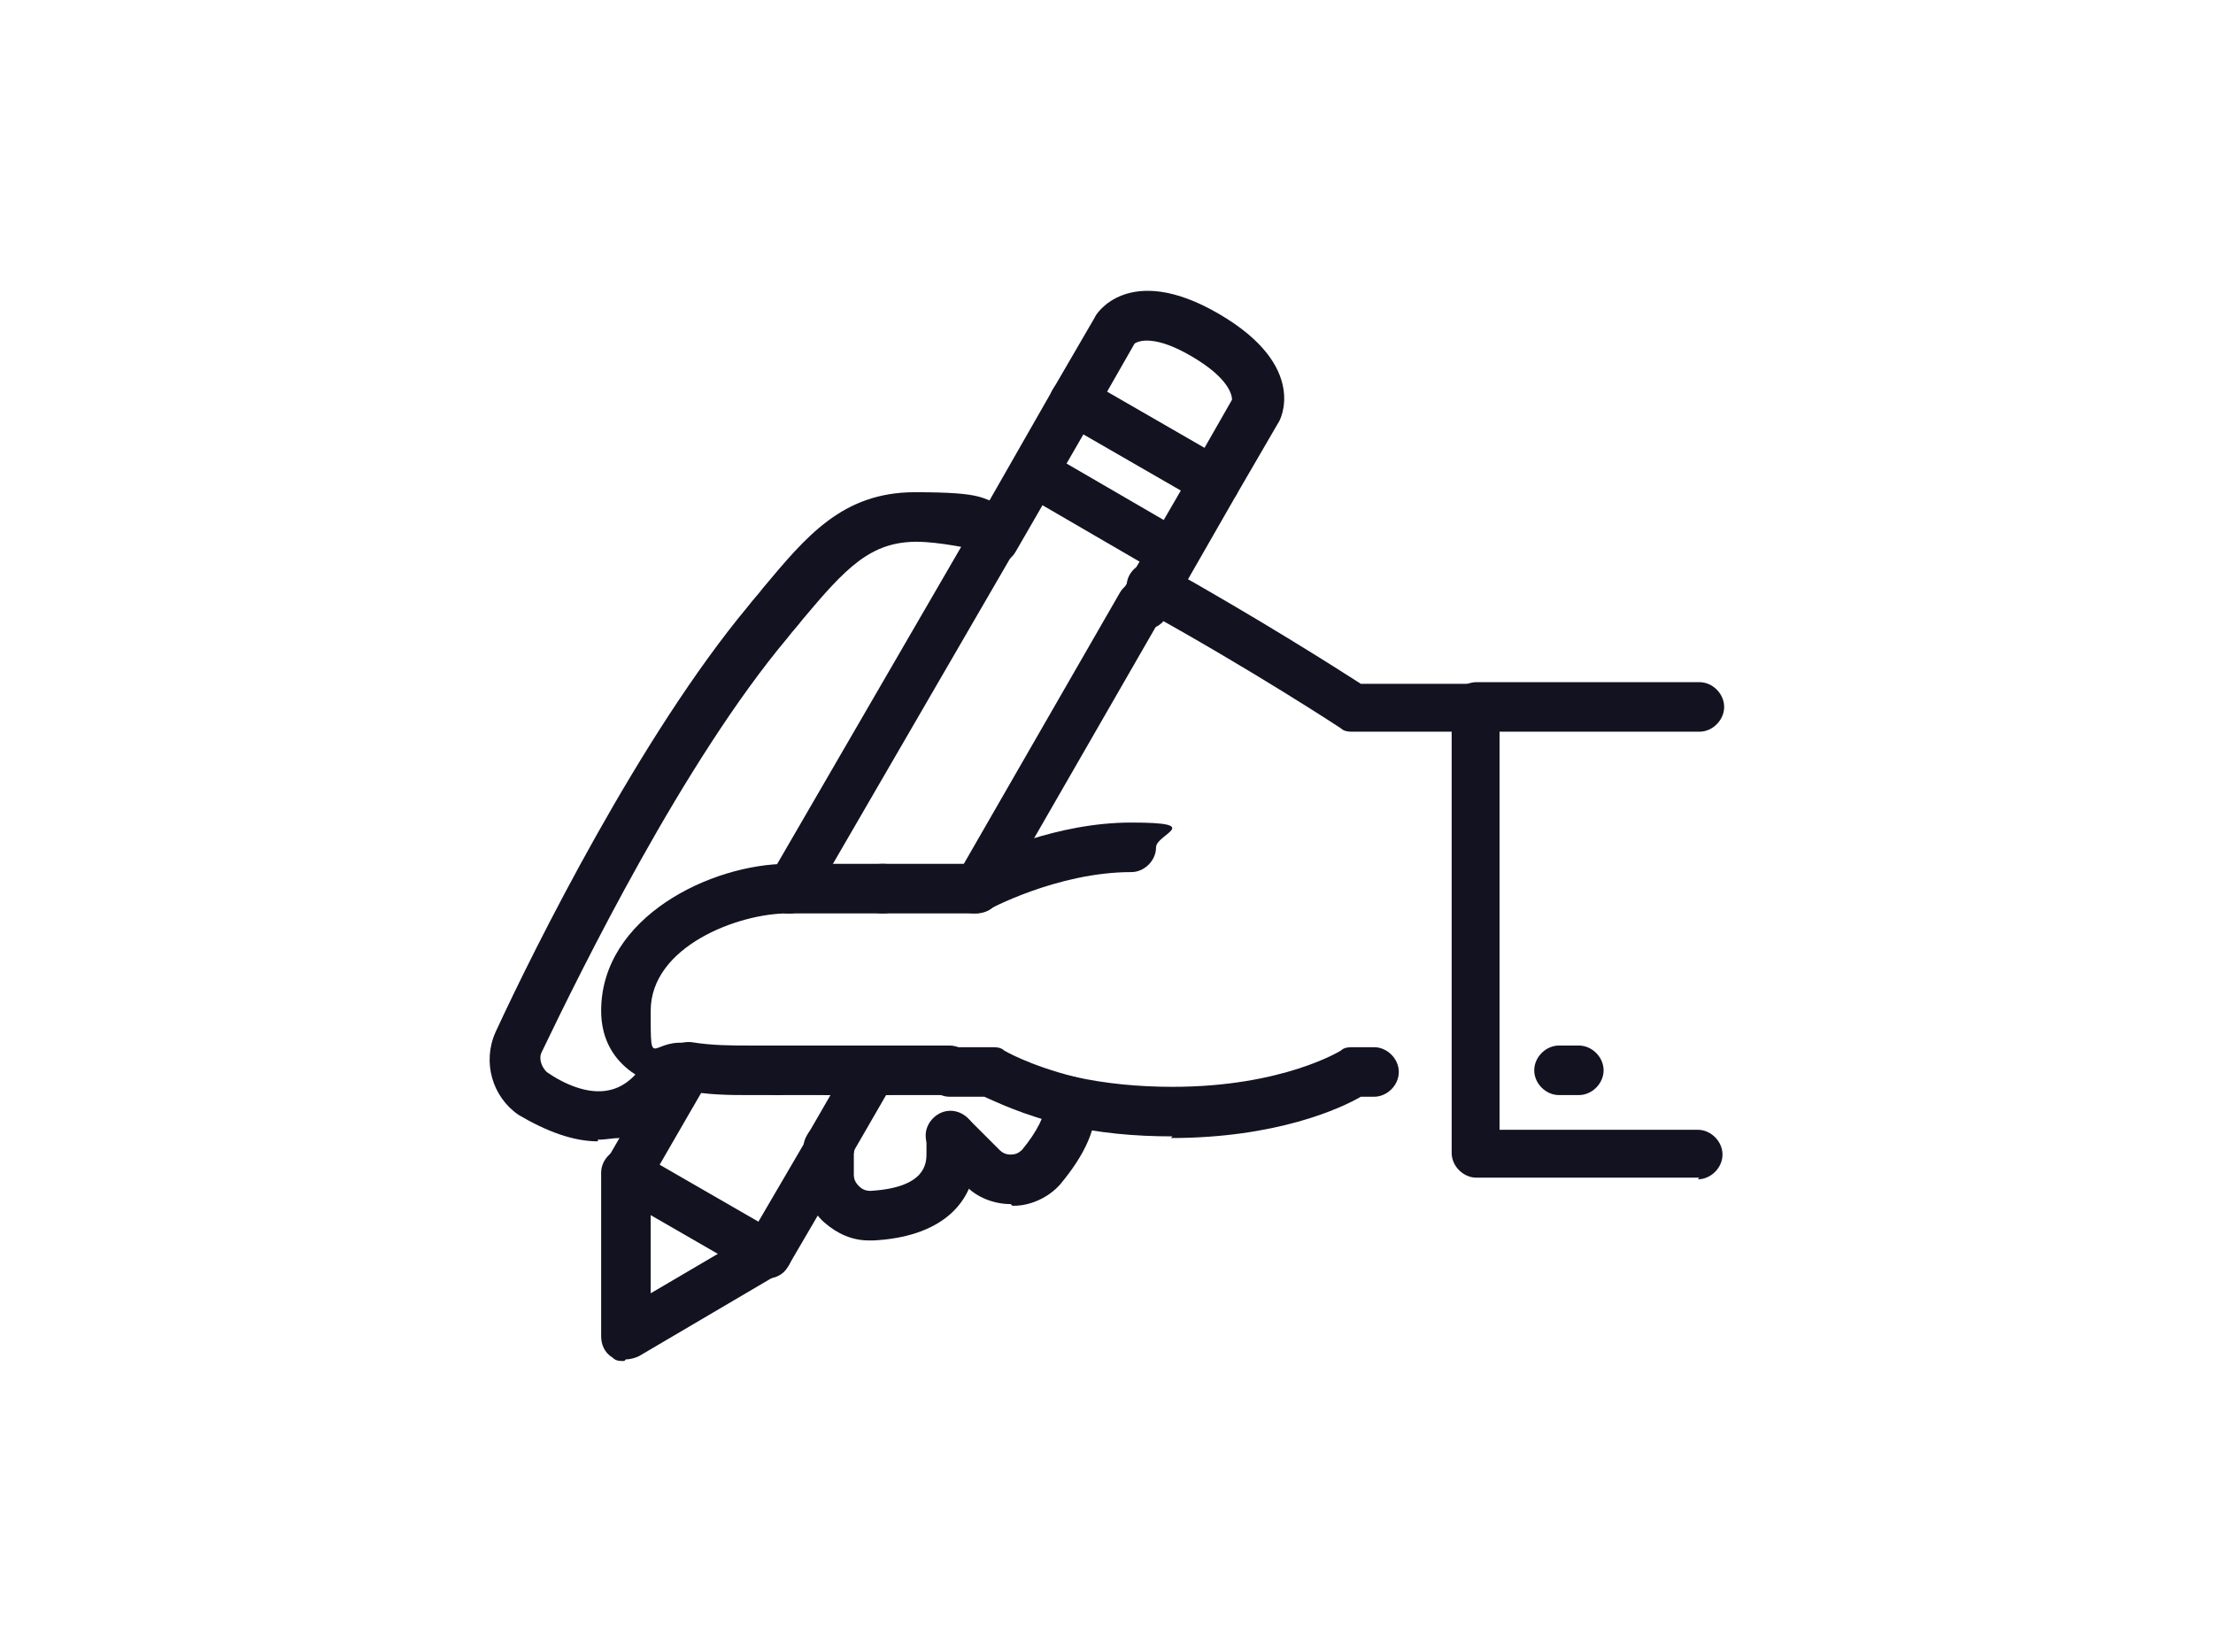 <?xml version="1.0" encoding="UTF-8"?>
<svg xmlns="http://www.w3.org/2000/svg" id="Calque_1" version="1.1" viewBox="0 0 134 100">
  <defs>
    <style>
      .st0 {
        fill: #131221;
      }
    </style>
  </defs>
  <path class="st0" d="M73.4,30.6c-.3,0-.5,0-.7-.2-.7-.4-1-1.3-.5-2l2.4-4.2c0-.3-.2-1.3-2.4-2.6-2.2-1.3-3.2-1-3.5-.8l-2.4,4.2c-.4.7-1.3,1-2,.5-.7-.4-1-1.3-.5-2l2.5-4.3c0-.1,2-3.4,7.5-.2,5.5,3.2,3.7,6.5,3.6,6.6l-2.5,4.3c-.3.5-.8.7-1.3.7ZM74.5,24.1s0,0,0,0h0ZM68.6,20.7h0s0,0,0,0Z"></path>
  <g>
    <path class="st0" d="M69.1,38.1c-.3,0-.5,0-.7-.2-.7-.4-1-1.3-.5-2l3.6-6.2-5.9-3.4-4.1,7.1c-.4.7-1.3,1-2,.5-.7-.4-1-1.3-.5-2l4.8-8.4c.4-.7,1.3-1,2-.5l8.5,4.9c.3.2.6.5.7.9s0,.8-.1,1.1l-4.3,7.5c-.3.5-.8.7-1.3.7Z"></path>
    <path class="st0" d="M50.1,70.9c-.3,0-.5,0-.7-.2-.7-.4-1-1.3-.5-2l2.6-4.5c.4-.7,1.3-1,2-.5.7.4,1,1.3.5,2l-2.6,4.5c-.3.5-.8.7-1.3.7Z"></path>
    <path class="st0" d="M59.1,55.3c-.3,0-.5,0-.7-.2-.7-.4-1-1.3-.5-2l9.9-17.2c.4-.7,1.3-1,2-.5.7.4,1,1.3.5,2l-9.9,17.2c-.3.5-.8.7-1.3.7Z"></path>
    <path class="st0" d="M37.9,72.5c-.3,0-.5,0-.7-.2-.7-.4-1-1.3-.5-2l3.7-6.4c.4-.7,1.3-1,2-.5.7.4,1,1.3.5,2l-3.7,6.4c-.3.5-.8.7-1.3.7Z"></path>
    <path class="st0" d="M47.8,55.3c-.3,0-.5,0-.7-.2-.7-.4-1-1.3-.5-2l12.3-21.2c.4-.7,1.3-1,2-.5.7.4,1,1.3.5,2l-12.3,21.2c-.3.5-.8.7-1.3.7Z"></path>
    <path class="st0" d="M46.4,77.4c-.3,0-.5,0-.7-.2-.7-.4-1-1.3-.5-2l3.8-6.5c.4-.7,1.3-1,2-.5.7.4,1,1.3.5,2l-3.8,6.5c-.3.5-.8.7-1.3.7Z"></path>
    <path class="st0" d="M46.4,77.4c-.3,0-.5,0-.7-.2l-8.5-4.9c-.7-.4-1-1.3-.5-2,.4-.7,1.3-1,2-.5l8.5,4.9c.7.4,1,1.3.5,2-.3.5-.8.7-1.3.7Z"></path>
    <path class="st0" d="M37.8,82.4c-.3,0-.5,0-.7-.2-.5-.3-.7-.8-.7-1.3v-9.9c0-.8.7-1.5,1.5-1.5h0c.8,0,1.5.7,1.5,1.5v7.3s6.3-3.7,6.3-3.7c.7-.4,1.6-.2,2,.5.4.7.2,1.6-.5,2l-8.5,5c-.2.1-.5.2-.8.2Z"></path>
    <path class="st0" d="M70.9,34.9c-.3,0-.5,0-.7-.2l-7.4-4.3c-.7-.4-1-1.3-.5-2s1.3-1,2-.5l7.4,4.3c.7.4,1,1.3.5,2-.3.5-.8.7-1.3.7Z"></path>
    <path class="st0" d="M47.1,66.3h-1.8c-1,0-2.5,0-3.9-.3-.8-.1-1.3-.9-1.2-1.7.1-.8.9-1.3,1.7-1.2,1.2.2,2.5.2,3.4.2h1.8c.8,0,1.5.7,1.5,1.5s-.7,1.5-1.5,1.5Z"></path>
    <path class="st0" d="M53.5,55.3h-5.7c-.8,0-1.5-.7-1.5-1.5s.7-1.5,1.5-1.5h5.7c.8,0,1.5.7,1.5,1.5s-.7,1.5-1.5,1.5Z"></path>
    <path class="st0" d="M50.1,66.3h-3.1c-.8,0-1.5-.7-1.5-1.5s.7-1.5,1.5-1.5h3.1c.8,0,1.5.7,1.5,1.5s-.7,1.5-1.5,1.5Z"></path>
    <path class="st0" d="M59.1,55.3h-5.7c-.8,0-1.5-.7-1.5-1.5s.7-1.5,1.5-1.5h5.3c1.2-.6,5.3-2.5,9.8-2.5s1.5.7,1.5,1.5-.7,1.5-1.5,1.5c-4.5,0-8.7,2.3-8.7,2.3-.2.1-.5.2-.7.2Z"></path>
    <path class="st0" d="M41.6,66.1c0,0-.2,0-.3,0-4.3-.8-4.9-3.4-4.9-4.9,0-5.7,6.7-8.9,11.3-8.9h.1c.8,0,1.5.7,1.5,1.5s-.7,1.5-1.5,1.5h-.1c-3,0-8.3,2-8.3,5.9s0,1.5,2.5,2c.8.1,1.3.9,1.2,1.7-.1.7-.8,1.2-1.5,1.2Z"></path>
    <path class="st0" d="M57.5,66.3h-3.9c-.8,0-1.5-.7-1.5-1.5s.7-1.5,1.5-1.5h3.9c.8,0,1.5.7,1.5,1.5s-.7,1.5-1.5,1.5Z"></path>
    <path class="st0" d="M64.7,68.1c-.1,0-.2,0-.3,0-2.5-.6-4.1-1.4-4.8-1.7h-2.1c-.8,0-1.5-.7-1.5-1.5s.7-1.5,1.5-1.5h2.5c.3,0,.6,0,.8.2,0,0,1.5.9,4.3,1.6.8.2,1.3,1,1.1,1.8-.2.7-.8,1.2-1.5,1.2Z"></path>
    <path class="st0" d="M53.6,66.3h-.8c-.8,0-1.5-.7-1.5-1.5s.7-1.5,1.5-1.5h.8c.8,0,1.5.7,1.5,1.5s-.7,1.5-1.5,1.5Z"></path>
    <path class="st0" d="M52.7,66.3h-2.6c-.8,0-1.5-.7-1.5-1.5s.7-1.5,1.5-1.5h2.6c.8,0,1.5.7,1.5,1.5s-.7,1.5-1.5,1.5Z"></path>
    <path class="st0" d="M71,68.8c-2.3,0-4.5-.2-6.6-.7-.8-.2-1.3-1-1.1-1.8.2-.8,1-1.3,1.8-1.1,1.8.4,3.8.6,5.9.6,6.7,0,10.2-2.2,10.2-2.2.2-.2.5-.2.8-.2h1.2c.8,0,1.5.7,1.5,1.5s-.7,1.5-1.5,1.5h-.8c-1.2.7-5.1,2.5-11.5,2.5Z"></path>
    <path class="st0" d="M102.9,71.3h-13.5c-.8,0-1.5-.7-1.5-1.5v-25.5h-5.9c-.3,0-.6,0-.8-.2,0,0-5.3-3.5-12.2-7.3-.7-.4-1-1.3-.6-2,.4-.7,1.3-1,2-.6,5.9,3.3,10.6,6.3,12,7.2h6.9c.8,0,1.5.7,1.5,1.5v25.5h12c.8,0,1.5.7,1.5,1.5s-.7,1.5-1.5,1.5Z"></path>
    <path class="st0" d="M36.2,69.1c-1.5,0-3.1-.6-4.8-1.6-1.6-1.1-2.2-3.2-1.4-5,2.4-5.2,8.8-18,15.3-25.8.3-.4.6-.7.9-1.1,2.6-3.1,4.8-5.8,9.2-5.8s3.9.4,5.4.8c.8.2,1.3,1,1.1,1.8-.2.8-1,1.3-1.8,1.1-1.3-.3-3.3-.7-4.6-.7-2.8,0-4.3,1.6-6.9,4.7-.3.4-.6.7-.9,1.1-6.3,7.5-12.5,20.1-14.9,25.1-.2.4,0,.9.3,1.2,1,.7,2.5,1.4,3.8,1.1.9-.2,1.6-.8,2.3-1.9.4-.7,1.3-.9,2-.5.7.4.9,1.3.5,2-1.1,1.8-2.5,2.9-4.2,3.3-.4,0-.8.1-1.3.1Z"></path>
    <path class="st0" d="M52.6,75.1c-1,0-1.9-.4-2.7-1.1-.8-.7-1.2-1.8-1.2-2.9v-1.7c0-.8.7-1.5,1.5-1.5s1.5.7,1.5,1.5v1.7c0,.3.1.5.3.7.1.1.3.3.7.3,3.4-.2,3.4-1.7,3.4-2.3v-1c0-.8.7-1.5,1.5-1.5s1.5.7,1.5,1.5v1c0,3.2-2.3,5.1-6.2,5.3,0,0-.1,0-.2,0Z"></path>
    <path class="st0" d="M61.2,72.9c-1,0-2.1-.4-2.8-1.2l-1.9-1.9c-.6-.6-.6-1.5,0-2.1.6-.6,1.5-.6,2.1,0l1.9,1.9c.2.2.4.3.7.3.3,0,.5-.1.7-.3.9-1.1,1.4-2.1,1.4-2.8,0-.8.5-1.5,1.4-1.6.8,0,1.5.5,1.6,1.4.2,1.6-.6,3.3-2.1,5.1-.7.8-1.8,1.3-2.8,1.3,0,0,0,0-.1,0Z"></path>
  </g>
  <path class="st0" d="M102.9,44.3h-13.5c-.8,0-1.5-.7-1.5-1.5s.7-1.5,1.5-1.5h13.5c.8,0,1.5.7,1.5,1.5s-.7,1.5-1.5,1.5Z"></path>
  <path class="st0" d="M95.6,66.3h-1.2c-.8,0-1.5-.7-1.5-1.5s.7-1.5,1.5-1.5h1.2c.8,0,1.5.7,1.5,1.5s-.7,1.5-1.5,1.5Z"></path>
</svg>
